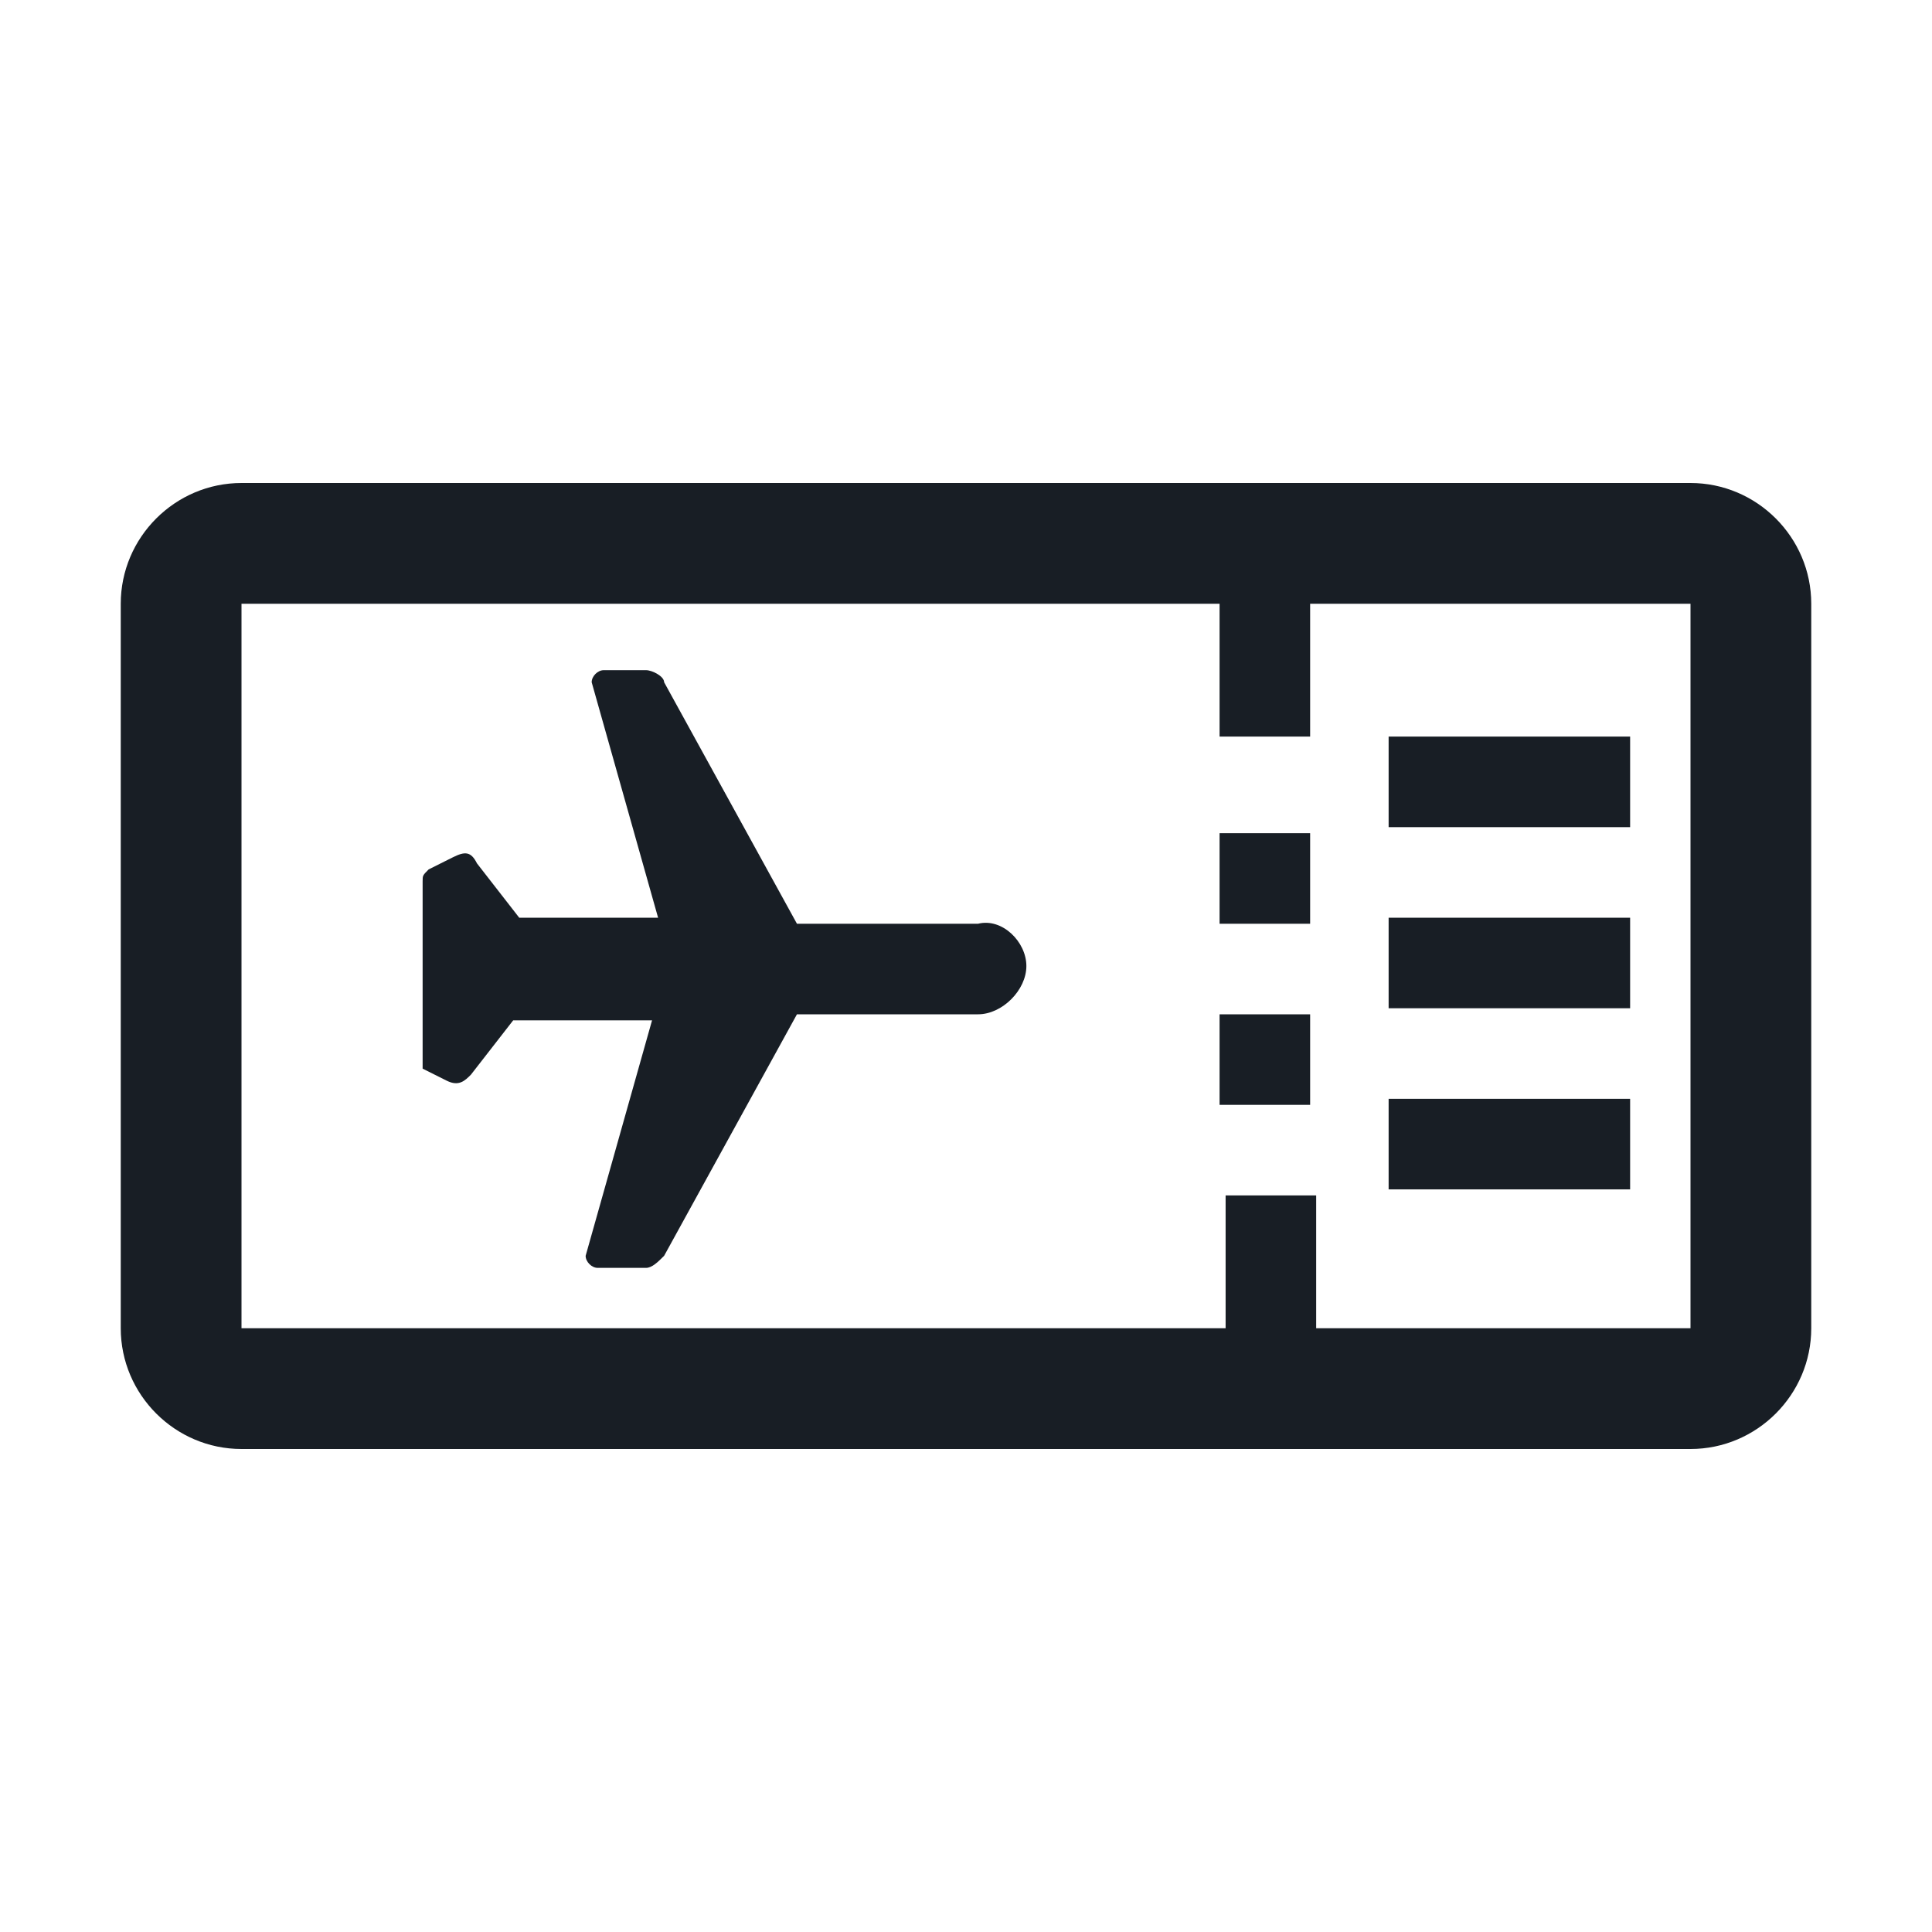 <svg width="32" height="32" viewBox="0 0 32 32" fill="none" xmlns="http://www.w3.org/2000/svg">
<path d="M28 8H4C2.9 8 2 8.9 2 10V22C2 23.1 2.9 24 4 24H28C29.1 24 30 23.1 30 22V10C30 8.9 29.1 8 28 8ZM21.8 22V19.8H20.3V22H4V10H20.2V12.2H21.7V10H28V22H21.8ZM17 16C17 16.4 16.6 16.8 16.2 16.8H13.2L11 20.8C10.9 20.9 10.8 21 10.7 21H9.9C9.8 21 9.7 20.9 9.7 20.8L10.8 16.9H8.5L7.8 17.8C7.7 17.9 7.6 18 7.4 17.9L7 17.7C7 17.6 7 17.5 7 17.4V14.6C7 14.5 7 14.5 7.1 14.4L7.5 14.2C7.7 14.1 7.8 14.1 7.9 14.3L8.6 15.2H10.9L9.8 11.3C9.8 11.2 9.9 11.1 10 11.1H10.7C10.8 11.1 11 11.2 11 11.3L13.2 15.3H16.2C16.6 15.2 17 15.6 17 16ZM23 12.2H27V13.7H23V12.2ZM23 15.2H27V16.7H23V15.2ZM23 18.2H27V19.7H23V18.2ZM20.2 13.8H21.7V15.3H20.2V13.8ZM20.2 16.8H21.7V18.3H20.2V16.8Z" fill="#181E25"/>
</svg>

